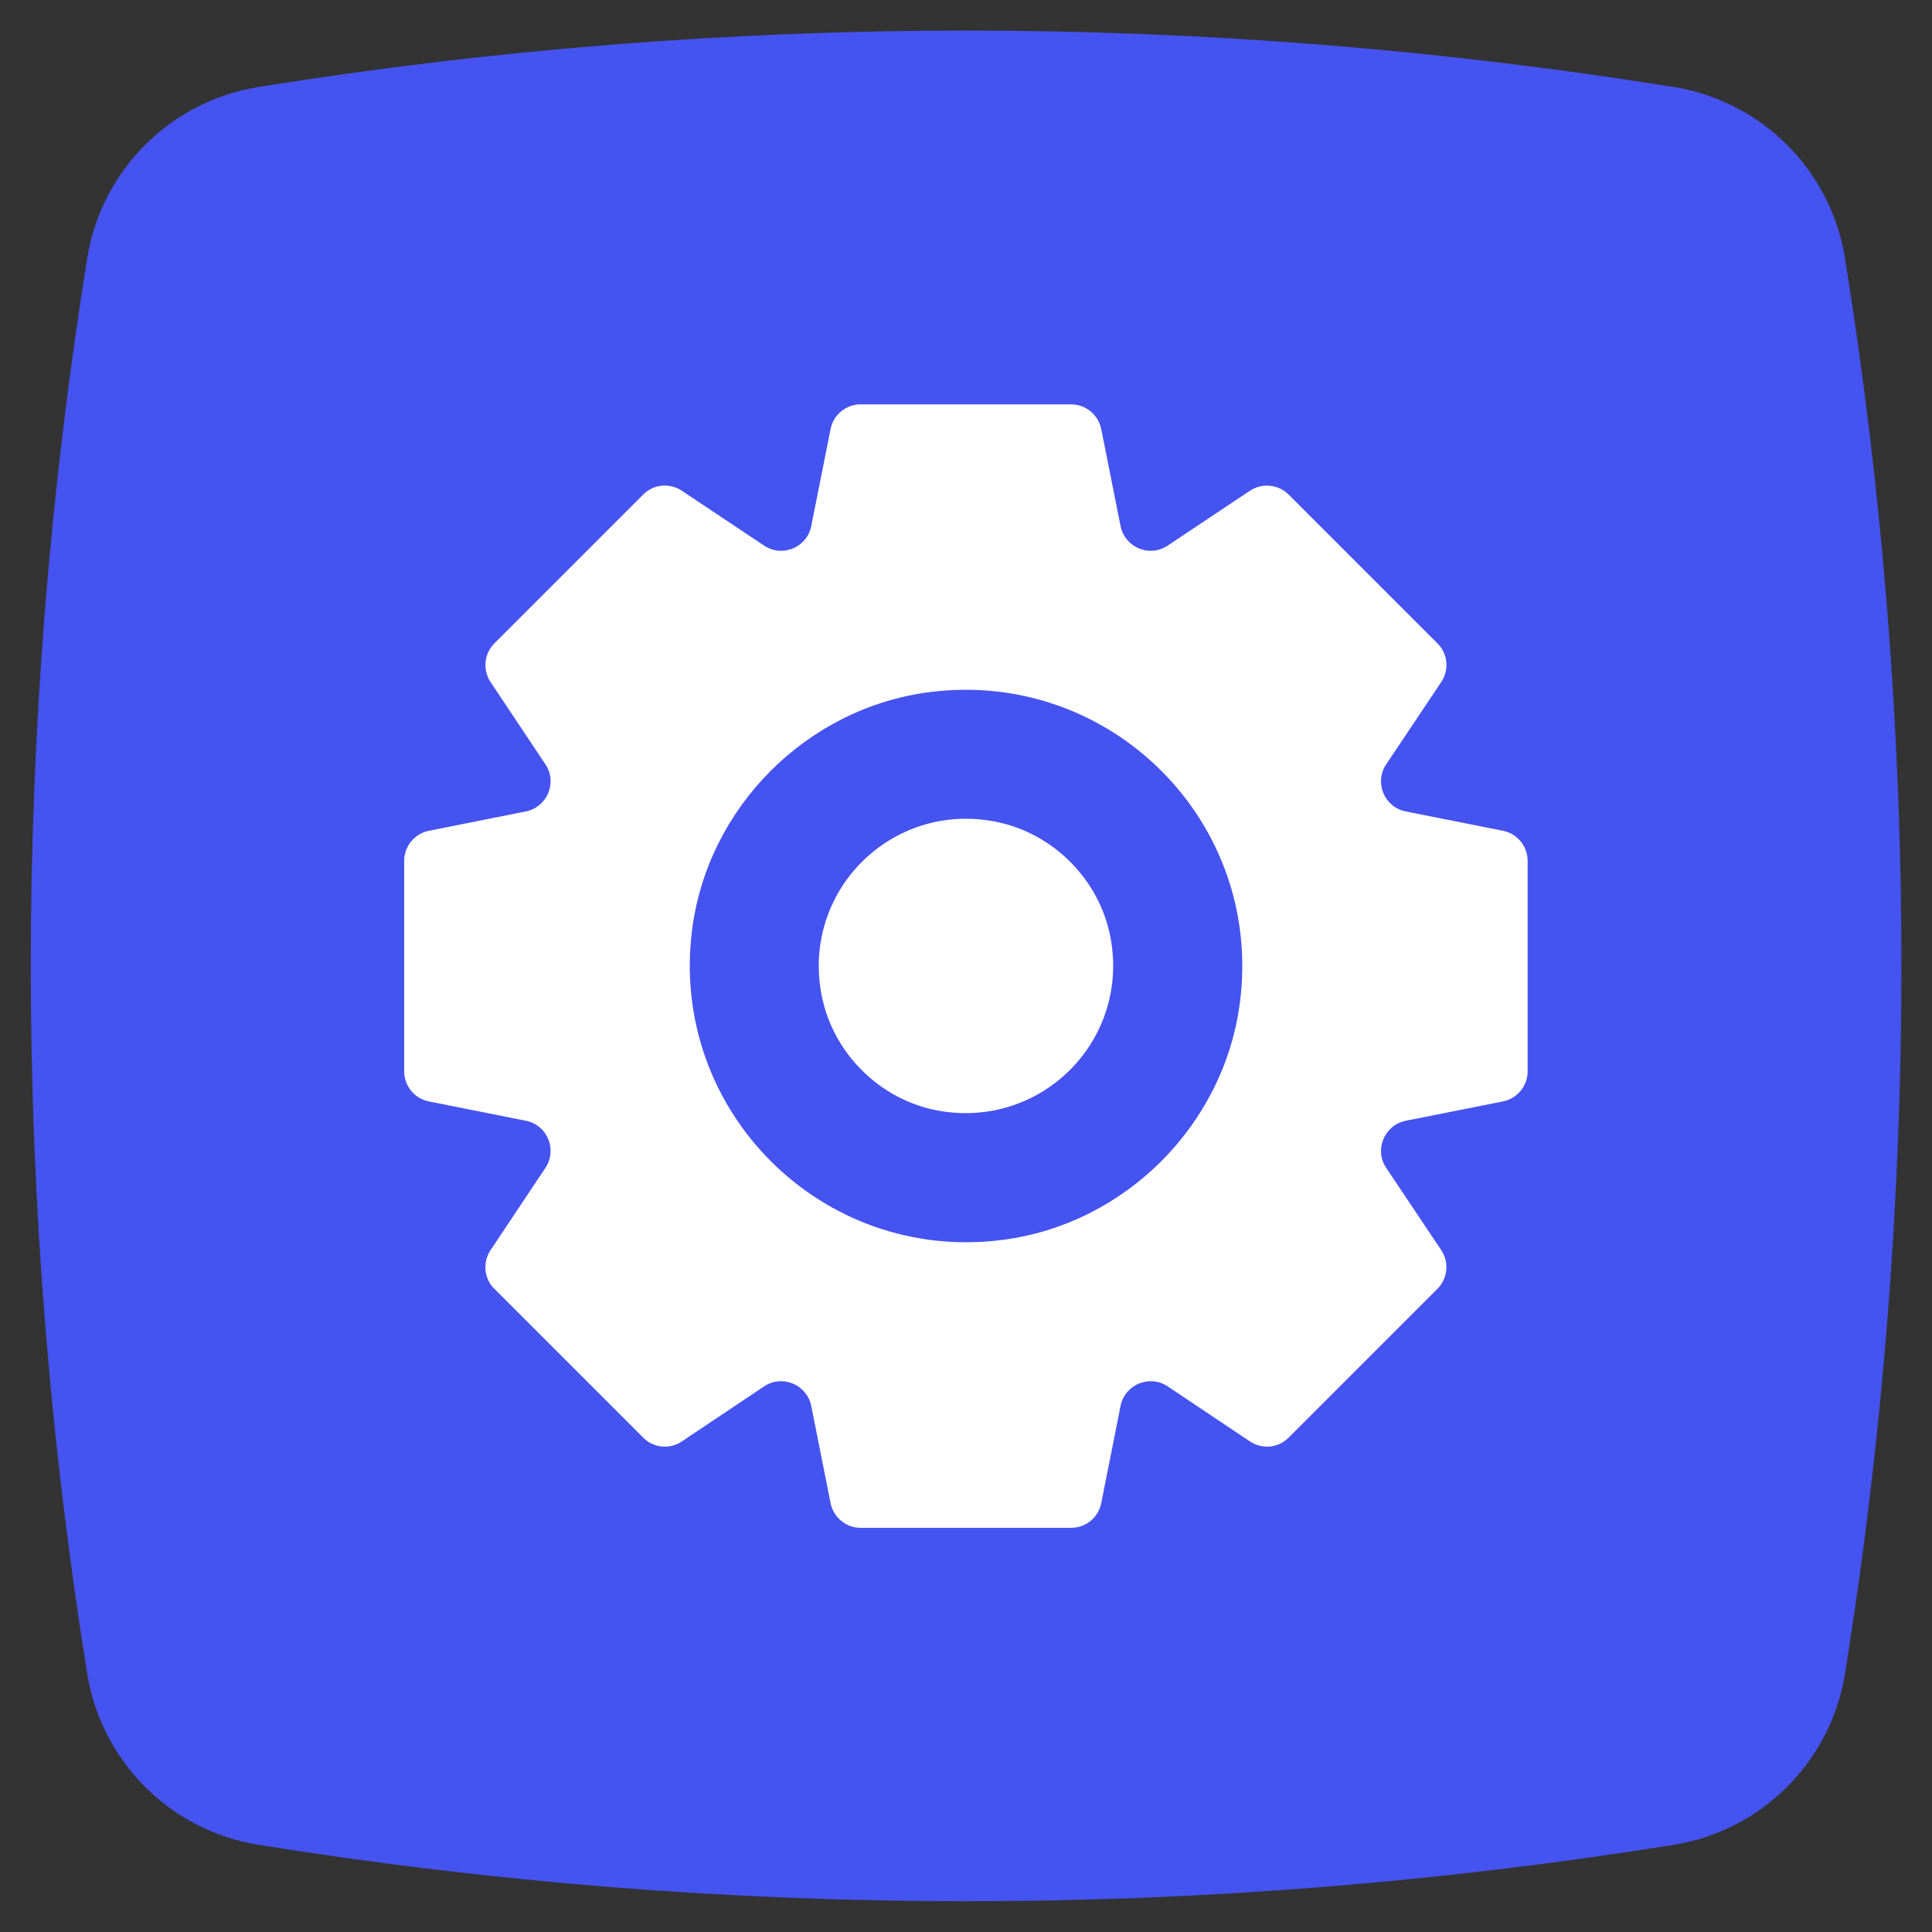<?xml version="1.0" encoding="utf-8"?>
<svg xmlns="http://www.w3.org/2000/svg" id="Layer_1" viewBox="0 0 100 100">
  <rect x="0" y="0" width="100" height="100" fill="#333333" stroke="none"/>
  <defs>
    <style>.cls-1{fill:#fff;}.cls-2{fill:#4553f0;}</style>
  </defs>
  <path class="cls-2" d="M86.62,95.49h0c-24.26,3.89-48.98,3.89-73.23,0h0c-4.57-.73-8.15-4.31-8.88-8.88h0c-3.89-24.26-3.89-48.98,0-73.23h0c.73-4.57,4.31-8.15,8.88-8.88h0c24.26-3.89,48.98-3.89,73.23,0h0c4.57.73,8.15,4.31,8.88,8.88h0c3.89,24.26,3.89,48.98,0,73.23h0c-.73,4.57-4.31,8.15-8.88,8.88Z"/>
  <path class="cls-1" d="M77.79,43l-5.03-1c-1.11-.22-1.64-1.5-1.01-2.44l2.85-4.26c.42-.63.34-1.47-.2-2l-7.7-7.7c-.53-.53-1.37-.62-2-.2l-4.26,2.84c-.94.63-2.21.1-2.44-1.01l-1-5.02c-.15-.74-.8-1.28-1.56-1.28h-10.89c-.76,0-1.41.53-1.56,1.28l-1,5.02c-.22,1.11-1.5,1.64-2.44,1.01l-4.26-2.84c-.63-.42-1.47-.34-2,.2l-7.7,7.7c-.53.53-.62,1.37-.2,2l2.84,4.26c.63.94.1,2.21-1.01,2.44l-5.02,1c-.74.15-1.28.8-1.28,1.56v10.89c0,.76.53,1.41,1.28,1.56l5.02,1c1.11.22,1.64,1.5,1.01,2.44l-2.84,4.26c-.42.63-.34,1.47.2,2l7.7,7.7c.53.54,1.37.62,2,.2l4.26-2.85c.94-.63,2.21-.1,2.44,1.01l1,5.03c.15.74.8,1.28,1.56,1.28h10.89c.76,0,1.41-.53,1.56-1.28l1-5.03c.22-1.11,1.5-1.64,2.44-1.01l4.26,2.85c.63.42,1.47.34,2-.2l7.7-7.7c.53-.53.62-1.37.2-2l-2.85-4.26c-.63-.94-.1-2.21,1.01-2.44l5.03-1c.74-.15,1.28-.8,1.28-1.56v-10.89c0-.76-.53-1.41-1.28-1.56ZM51.87,64.18c-9.33,1.19-17.23-6.7-16.05-16.04.81-6.37,5.95-11.51,12.32-12.32,9.34-1.18,17.24,6.71,16.04,16.05-.81,6.36-5.95,11.5-12.31,12.31Z"/>
  <path class="cls-1" d="M57.48,48.53c1,5.34-3.61,9.94-8.95,8.95-2.99-.56-5.41-2.96-6-5.95-1.06-5.39,3.61-10.06,9-9,2.99.59,5.39,3.01,5.95,6Z"/>
</svg>